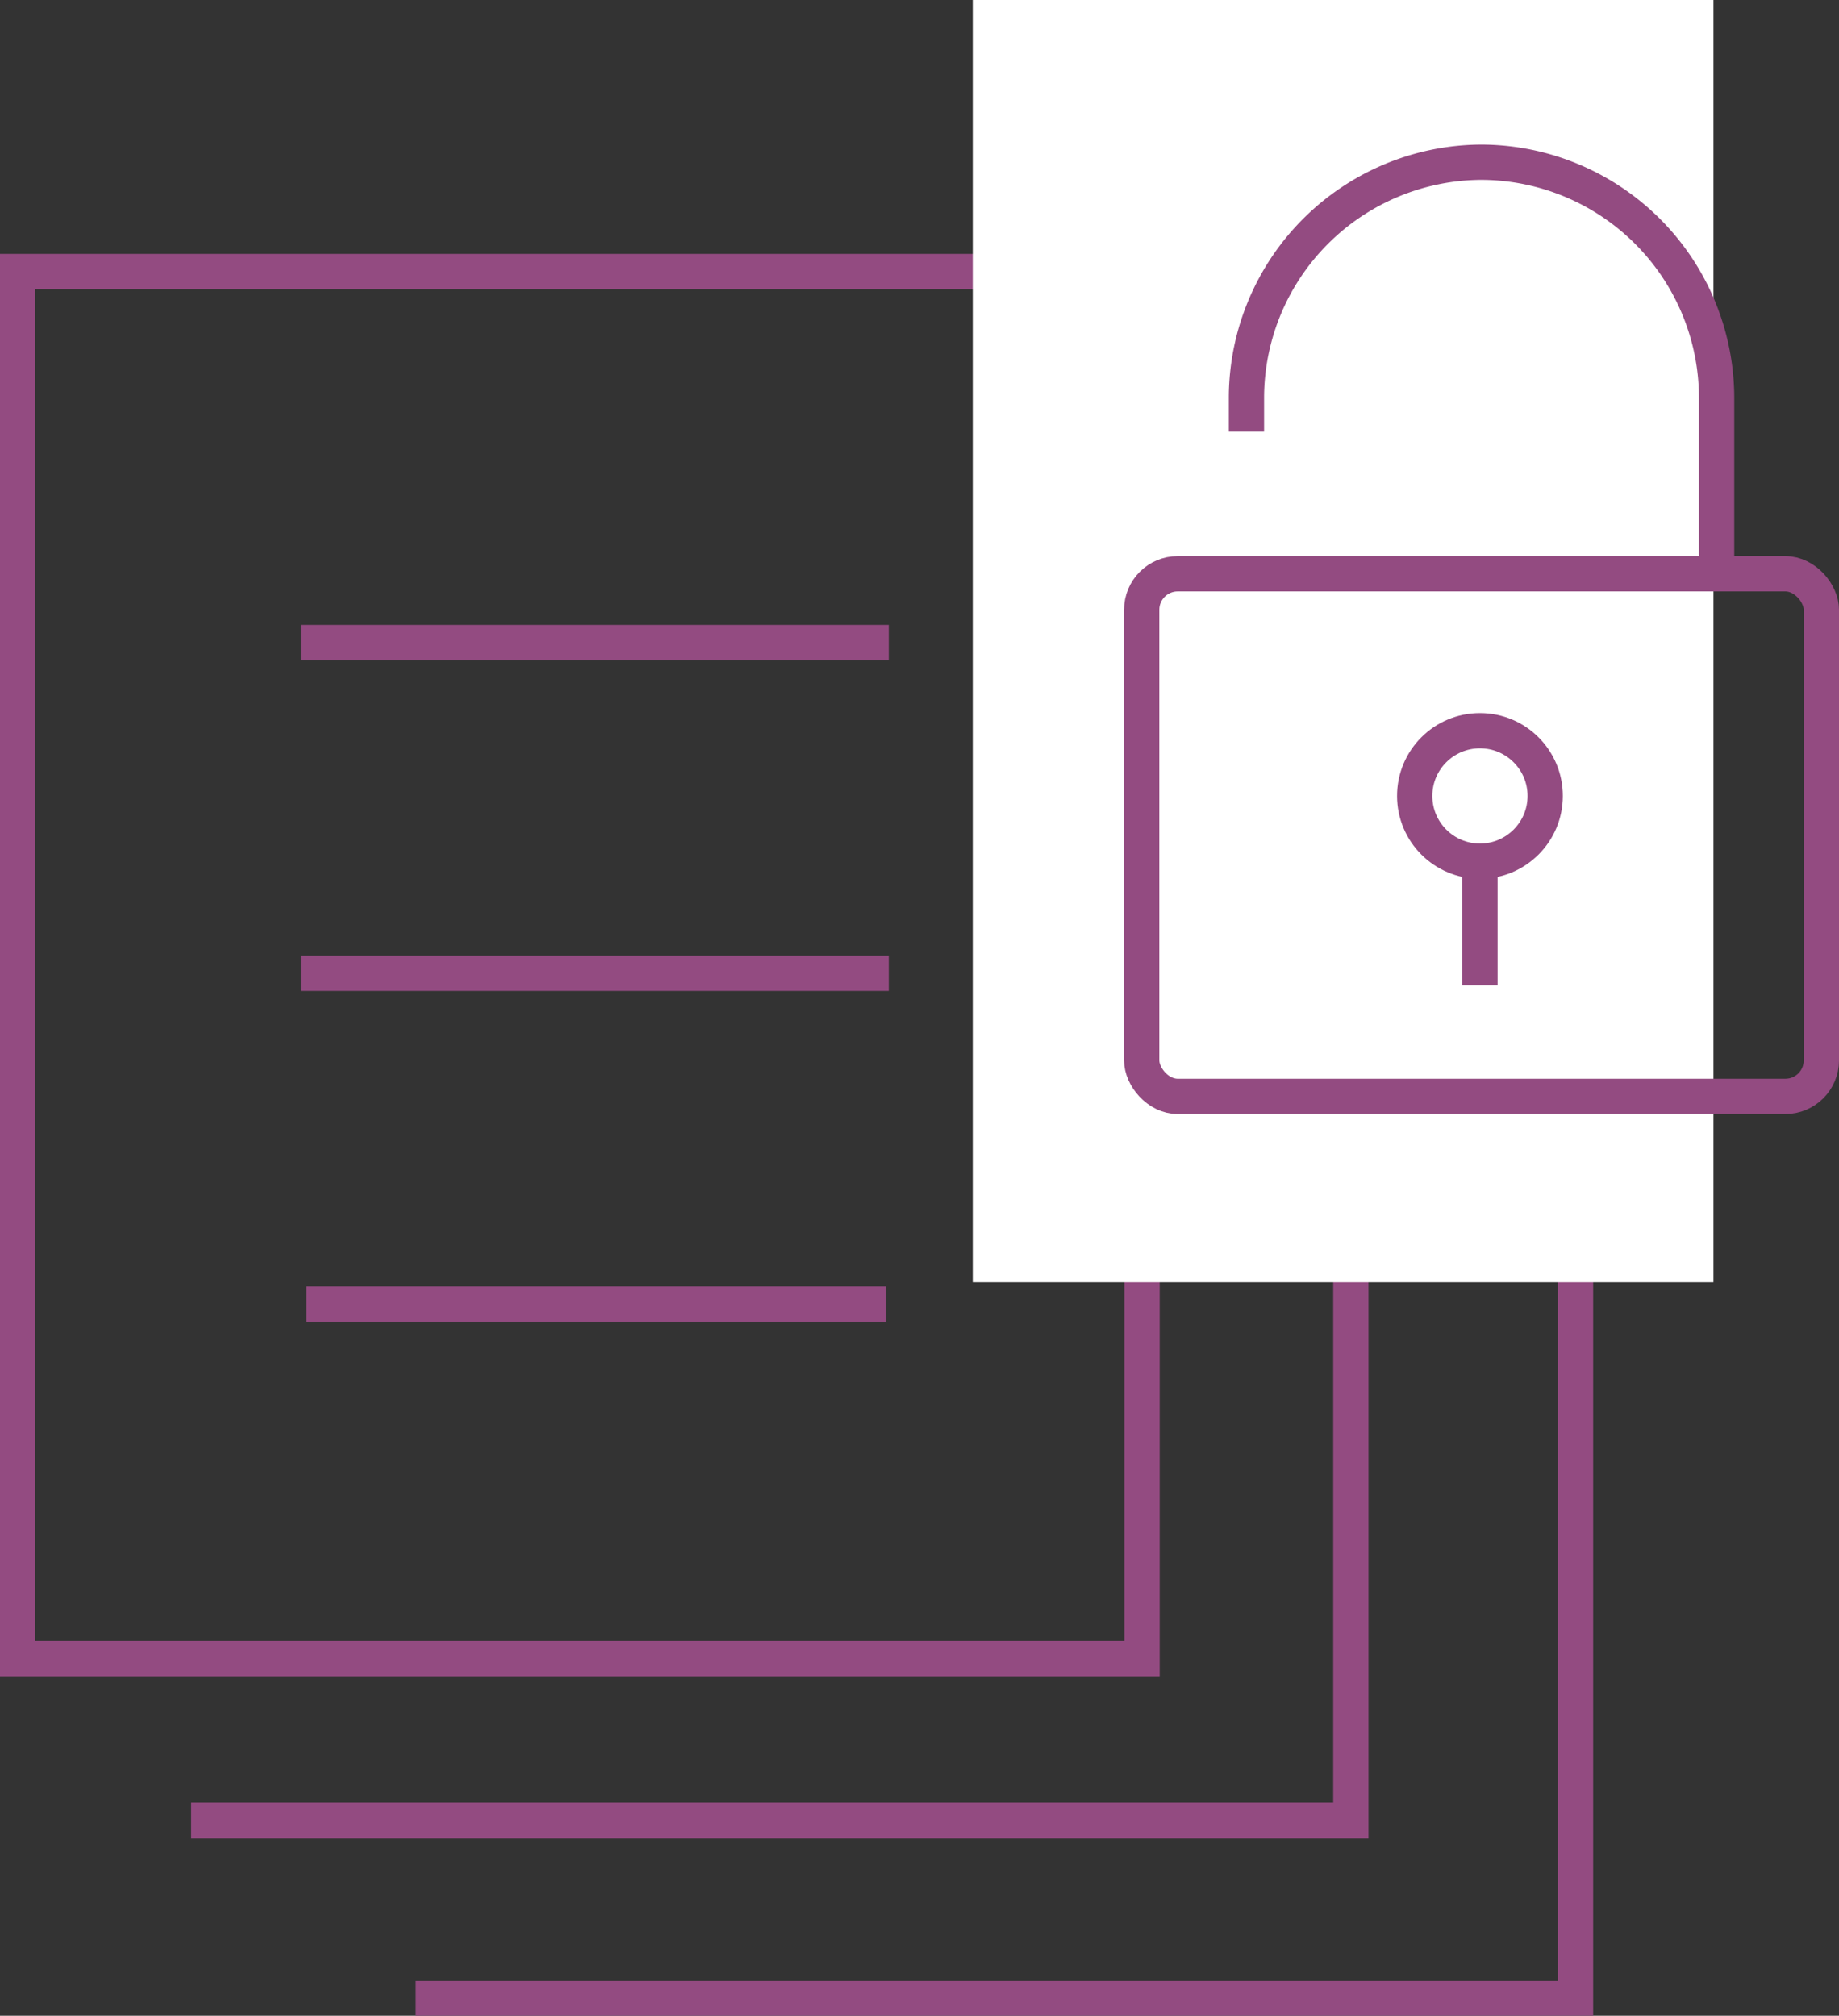 <svg xmlns="http://www.w3.org/2000/svg" viewBox="0 0 52.14 57.16"><rect x="0" y="0" width="52.14" height="57.16" fill="#333333" stroke="none"/><defs><style>.cls-1{fill:#934b81;}.cls-2{fill:none;stroke:#934b81;stroke-miterlimit:10;}.cls-3{fill:#fff;}</style></defs><title>about_icon-a09</title><g id="レイヤー_2" data-name="レイヤー 2"><g id="レイヤー_1-2" data-name="レイヤー 1"><g id="_9" data-name="9"><path class="cls-1" d="M31.88,8.2V46.53H1V8.2H31.88m1-1H0V47.53H32.88V7.2Z"/><line class="cls-2" x1="8.53" y1="18.22" x2="25.2" y2="18.22"/><line class="cls-2" x1="8.53" y1="27.6" x2="25.2" y2="27.6"/><line class="cls-2" x1="8.69" y1="36.98" x2="25.13" y2="36.98"/><polyline class="cls-2" points="38.3 11.29 38.3 51.62 5.42 51.62"/><polyline class="cls-2" points="44.67 16.33 44.67 56.66 11.79 56.66"/><rect class="cls-3" x="27.58" width="21" height="36.36"/><path class="cls-2" d="M35.34,12.24v-1A6.69,6.69,0,0,1,42,4.6h0a6.69,6.69,0,0,1,6.67,6.67v5"/><rect class="cls-2" x="32.37" y="16.27" width="19.27" height="14.82" rx="1.02" ry="1.02"/><circle class="cls-2" cx="41.96" cy="22.57" r="1.85"/><line class="cls-2" x1="41.96" y1="24.42" x2="41.96" y2="27.94"/></g></g></g></svg>